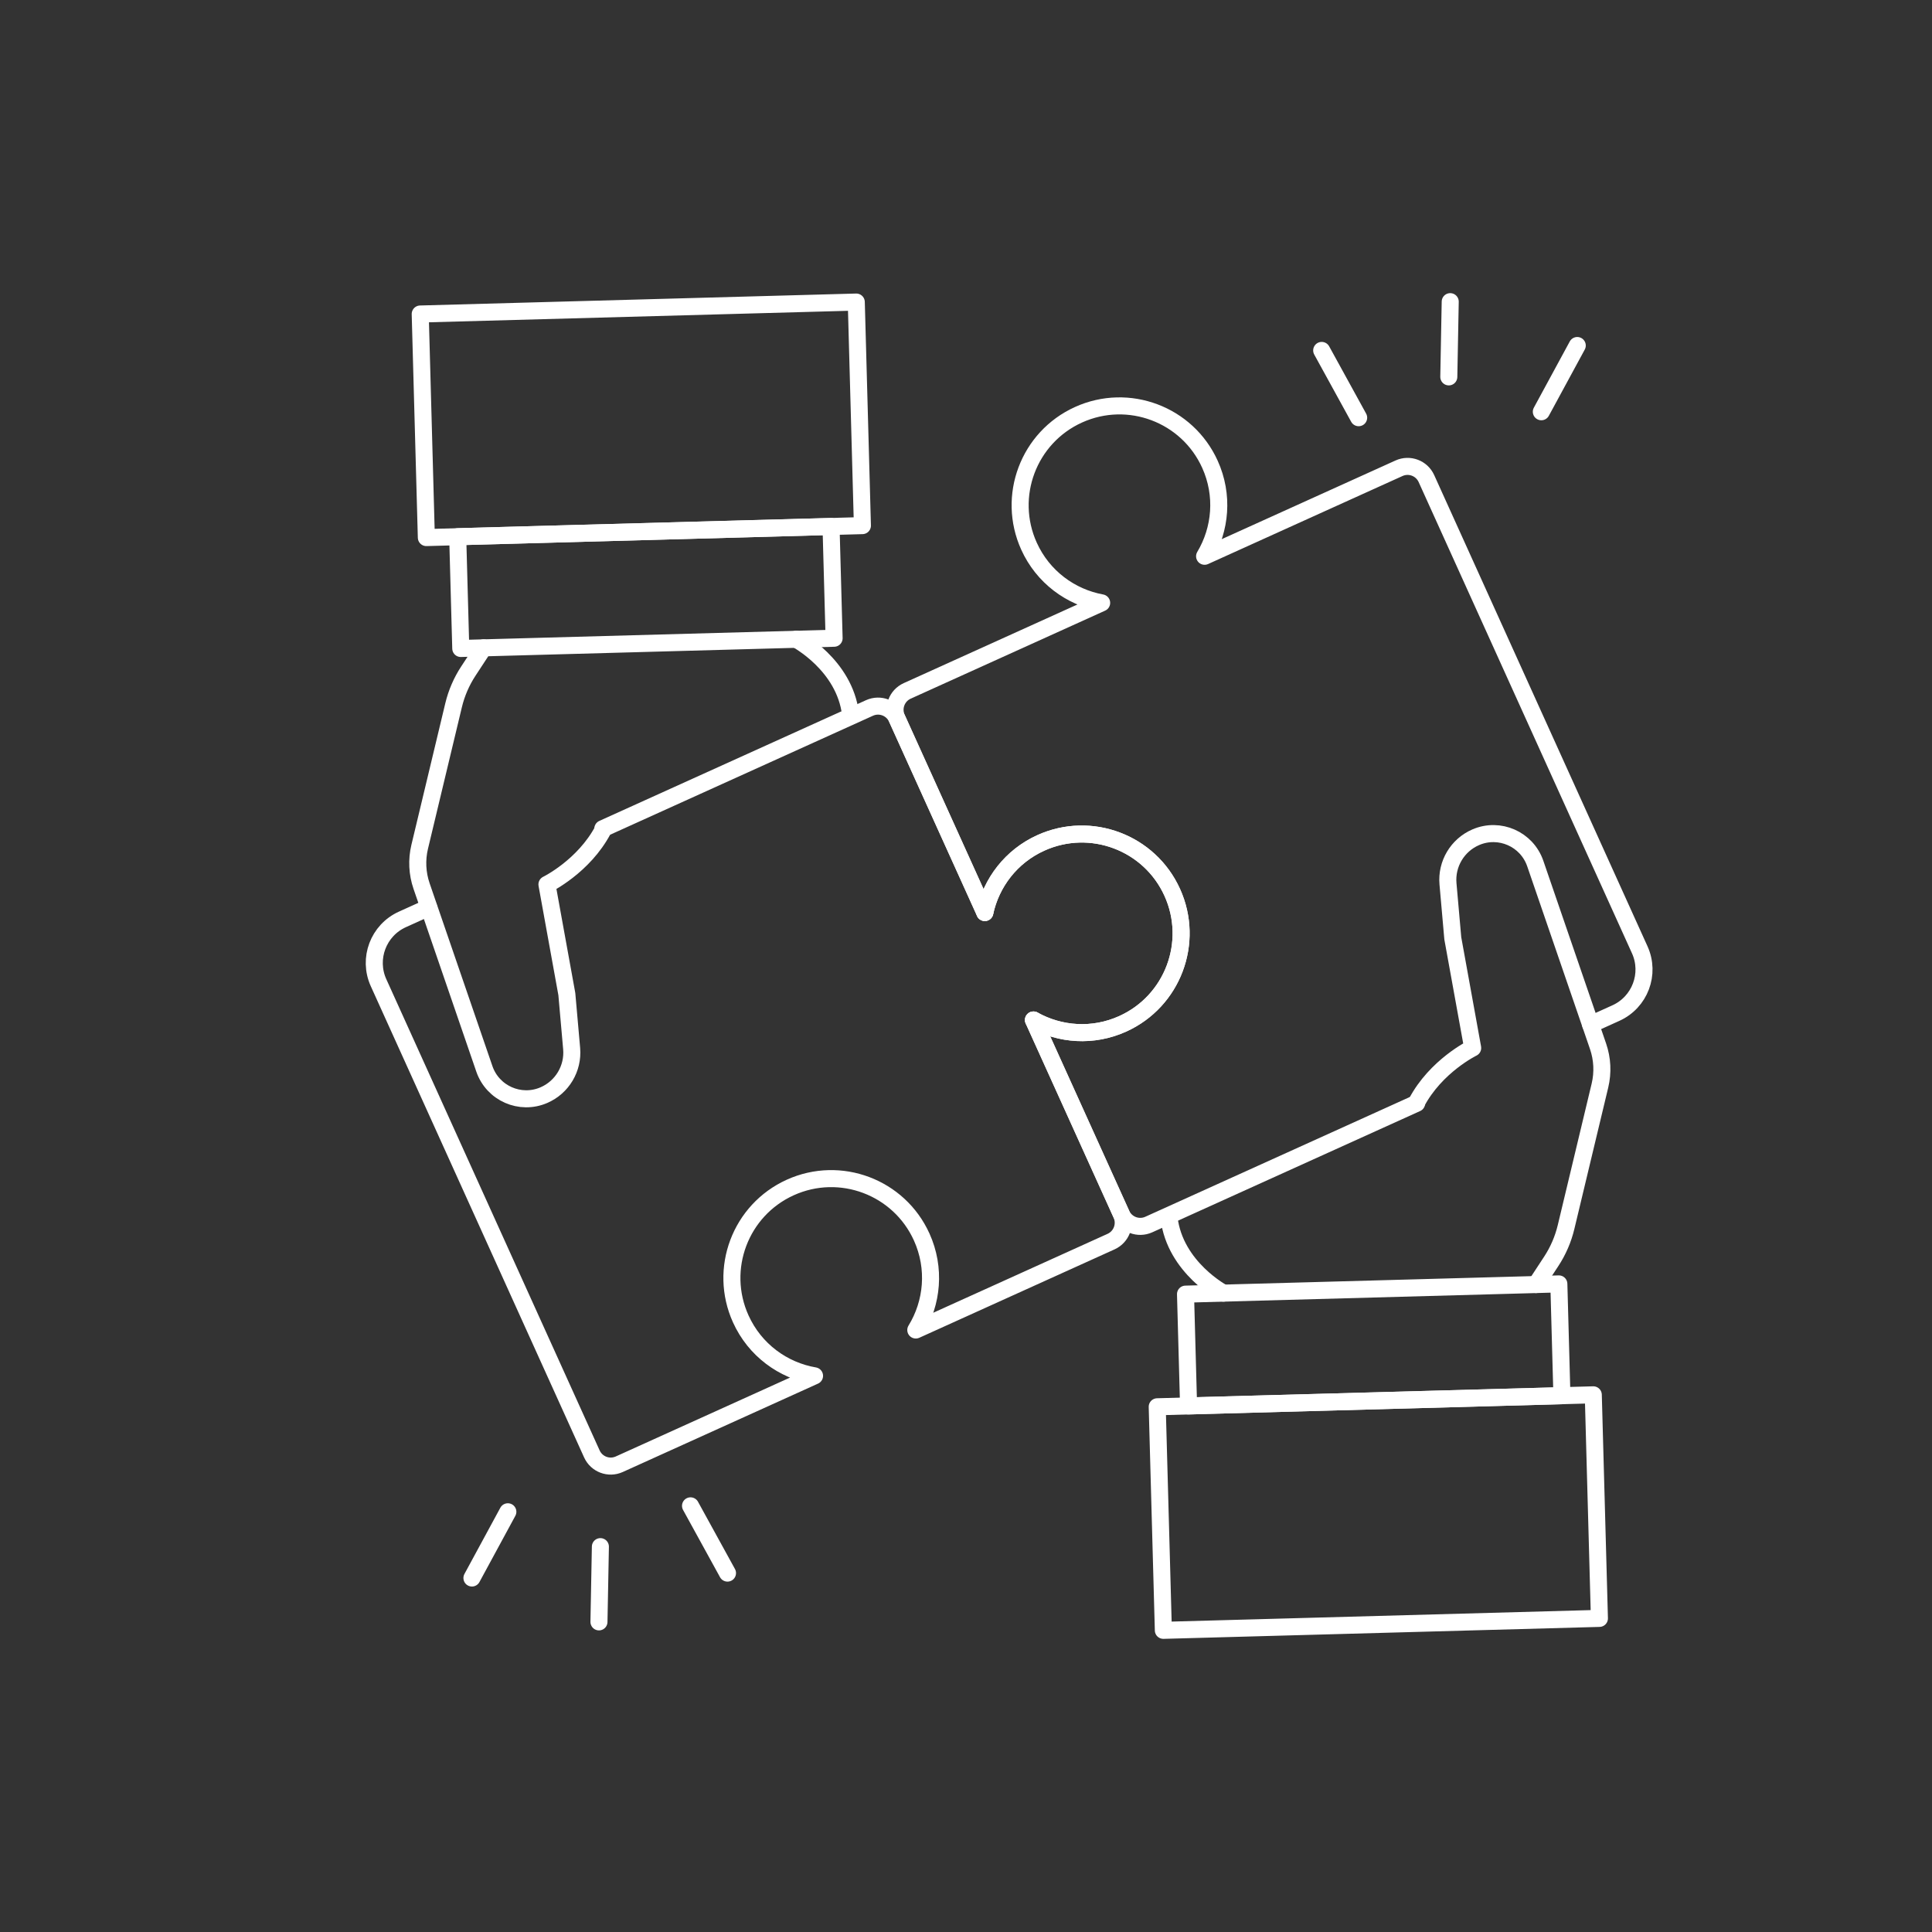 <?xml version="1.0" encoding="UTF-8"?>
<svg id="Calque_2" data-name="Calque 2" xmlns="http://www.w3.org/2000/svg" viewBox="0 0 170.079 170.079">
  <rect x="0" y="0" width="170.079" height="170.079" fill="#333333" stroke="none"/>
  <defs>
    <style>
      .cls-1 {
        fill: #7c436b;
        opacity: 0;
        stroke-width: 0px;
      }

      .cls-2 {
        fill: none;
        stroke: #fff;
        stroke-linecap: round;
        stroke-linejoin: round;
        stroke-width: 1.5px;
      }
    </style>
  </defs>
  <g id="ICON_Insertion" data-name="ICON / Insertion">
    <g>
      <rect class="cls-1" width="170.079" height="170.079"/>
      <g>
        <g>
          <g>
            <path class="cls-2" d="M90.979,89.793l7.74,17.097c.415.917.008,1.997-.909,2.412l-17.19,7.782c1.468-2.389,1.763-5.441.519-8.188-1.991-4.398-7.171-6.35-11.569-4.359s-6.35,7.171-4.359,11.569c1.244,2.747,3.731,4.539,6.495,5.013l-17.19,7.782c-.917.415-1.997.008-2.412-.909l-18.78-41.484c-.959-2.117-.019-4.611,2.098-5.569l2.319-1.05"/>
            <path class="cls-2" d="M86.695,80.33l-7.74-17.097c-.415-.917-1.495-1.324-2.412-.909l-23.475,10.627"/>
            <path class="cls-2" d="M124.708,97.125l-23.577,10.674c-.917.415-1.997.008-2.412-.909l-7.74-17.097c2.337,1.301,5.235,1.525,7.859.337,4.398-1.991,6.35-7.171,4.359-11.569-1.991-4.398-7.171-6.35-11.569-4.359-2.624,1.188-4.368,3.513-4.932,6.128l-7.74-17.097c-.415-.917-.008-1.997.909-2.412l17.116-7.749c-2.724-.499-5.167-2.277-6.396-4.991-1.991-4.398-.04-9.578,4.359-11.569s9.578-.04,11.569,4.359c1.229,2.714.952,5.723-.47,8.099l17.116-7.749c.917-.415,1.997-.008,2.412.909l18.78,41.484c.959,2.117.019,4.611-2.098,5.569l-2.23,1.009"/>
            <path class="cls-2" d="M90.979,89.793c2.337,1.301,5.235,1.525,7.859.337,4.398-1.991,6.35-7.171,4.359-11.569-1.991-4.398-7.171-6.35-11.569-4.359-2.624,1.188-4.368,3.513-4.932,6.128"/>
          </g>
          <g>
            <line class="cls-2" x1="52.854" y1="136.155" x2="52.728" y2="142.778"/>
            <line class="cls-2" x1="60.789" y1="132.563" x2="64.043" y2="138.484"/>
            <line class="cls-2" x1="44.707" y1="133.086" x2="41.546" y2="138.916"/>
          </g>
          <g>
            <line class="cls-2" x1="127.542" y1="33.178" x2="127.667" y2="26.556"/>
            <line class="cls-2" x1="119.606" y1="36.771" x2="116.352" y2="30.849"/>
            <line class="cls-2" x1="135.688" y1="36.247" x2="138.85" y2="30.417"/>
          </g>
        </g>
        <g>
          <rect class="cls-2" x="37.255" y="27.113" width="38.402" height="19.688" transform="translate(-.991 1.561) rotate(-1.57)"/>
          <rect class="cls-2" x="40.422" y="46.795" width="32.878" height="9.844" transform="translate(-1.396 1.577) rotate(-1.57)"/>
          <path class="cls-2" d="M42.571,57.032l-1.341,2.046c-.604.921-1.043,1.939-1.3,3.009l-2.984,12.461c-.274,1.144-.216,2.342.166,3.455l5.527,16.09c.739,2.151,3.152,3.217,5.24,2.315h0c1.613-.697,2.598-2.35,2.444-4.101l-.423-4.795-1.751-9.654s3.243-1.575,4.953-4.83"/>
          <path class="cls-2" d="M70.092,56.278s4.26,2.229,4.784,6.603"/>
        </g>
        <g>
          <rect class="cls-2" x="102.135" y="123.313" width="38.402" height="19.688" transform="translate(246.276 262.939) rotate(178.43)"/>
          <rect class="cls-2" x="104.493" y="113.475" width="32.878" height="9.844" transform="translate(245.062 233.436) rotate(178.43)"/>
          <path class="cls-2" d="M135.222,113.081l1.341-2.046c.604-.921,1.043-1.939,1.3-3.009l2.984-12.461c.274-1.144.216-2.342-.166-3.455l-5.527-16.09c-.739-2.151-3.152-3.217-5.24-2.315h0c-1.613.697-2.598,2.35-2.444,4.101l.423,4.795,1.751,9.654s-3.243,1.575-4.953,4.83"/>
          <path class="cls-2" d="M107.701,113.836s-4.26-2.229-4.784-6.603"/>
        </g>
      </g>
    </g>
  </g>
</svg>